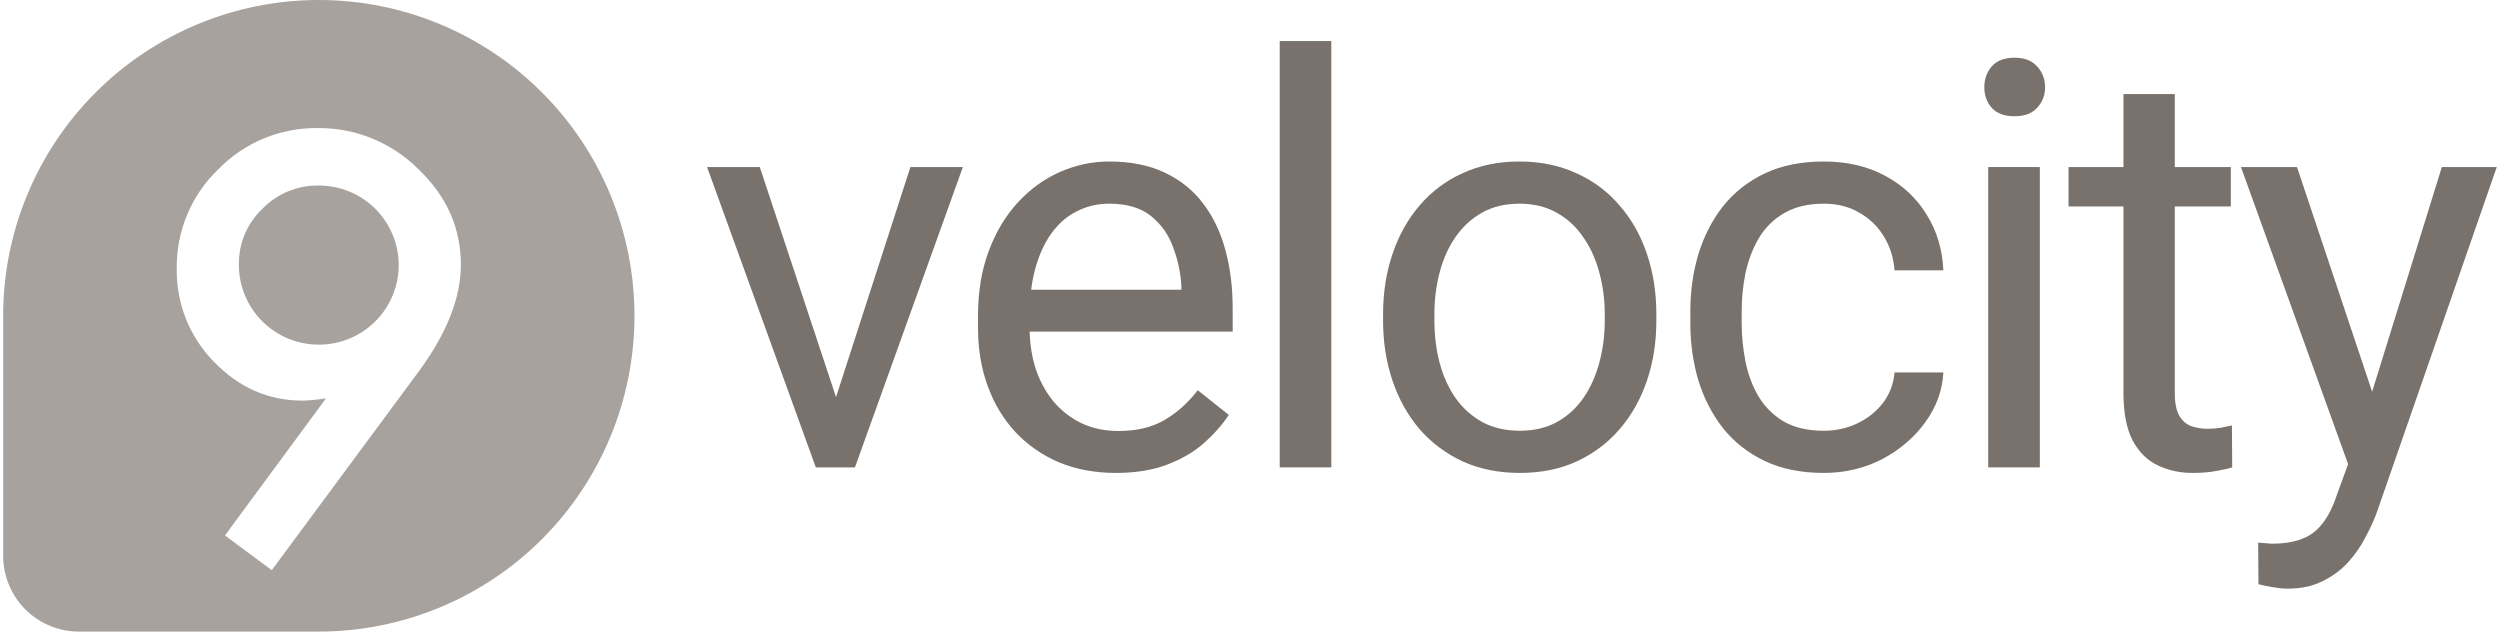 <svg width="95" height="24" viewBox="0 0 95 24" fill="none" xmlns="http://www.w3.org/2000/svg">
<g clip-path="url(#clip0_128_110)">
<path d="M10.948 7.271C11.314 7.12 11.708 7.045 12.104 7.051C12.503 7.049 12.899 7.125 13.269 7.276C13.638 7.427 13.975 7.65 14.258 7.931C14.541 8.213 14.766 8.548 14.919 8.916C15.073 9.285 15.152 9.681 15.152 10.08C15.148 10.883 14.826 11.651 14.257 12.216C13.688 12.781 12.917 13.098 12.115 13.096C11.714 13.097 11.316 13.018 10.945 12.864C10.575 12.71 10.239 12.484 9.956 12.199C9.673 11.914 9.45 11.576 9.299 11.204C9.149 10.832 9.073 10.433 9.078 10.032C9.075 9.639 9.153 9.25 9.307 8.888C9.461 8.527 9.688 8.201 9.973 7.931C10.249 7.647 10.581 7.422 10.948 7.271Z" fill="#A8A29E"/>
<path fill-rule="evenodd" clip-rule="evenodd" d="M3.633 3.515C5.883 1.264 8.934 0 12.115 0C15.296 0 18.347 1.264 20.597 3.515C22.846 5.765 24.11 8.817 24.11 12C24.11 15.183 22.846 18.235 20.597 20.485C18.347 22.736 15.296 24 12.115 24H2.999C2.235 24 1.503 23.697 0.963 23.157C0.423 22.616 0.12 21.884 0.12 21.12V12C0.12 8.817 1.384 5.765 3.633 3.515ZM10.327 21.667L15.932 14.089C16.986 12.648 17.513 11.306 17.513 10.063C17.513 8.663 16.972 7.448 15.89 6.419C15.388 5.92 14.792 5.526 14.137 5.26C13.482 4.994 12.78 4.86 12.073 4.867C11.368 4.858 10.669 4.993 10.018 5.263C9.367 5.534 8.778 5.934 8.287 6.44C7.781 6.927 7.381 7.513 7.111 8.161C6.841 8.809 6.707 9.506 6.717 10.208C6.706 10.862 6.825 11.511 7.066 12.118C7.309 12.725 7.669 13.277 8.127 13.744C9.076 14.73 10.199 15.223 11.496 15.223C11.593 15.223 11.71 15.216 11.856 15.203C12.002 15.19 12.179 15.168 12.386 15.14L8.548 20.347L10.327 21.667Z" fill="#A8A29E"/>
<path d="M50.59 17.76V1.56H48.629V17.76H50.59Z" fill="#78716C"/>
<path d="M77.513 6.348V17.76H75.552V6.348H77.513Z" fill="#78716C"/>
<path d="M75.404 3.321C75.404 3.005 75.499 2.738 75.689 2.52C75.885 2.302 76.173 2.193 76.553 2.193C76.925 2.193 77.21 2.302 77.407 2.52C77.611 2.738 77.713 3.005 77.713 3.321C77.713 3.624 77.611 3.884 77.407 4.102C77.21 4.313 76.925 4.418 76.553 4.418C76.173 4.418 75.885 4.313 75.689 4.102C75.499 3.884 75.404 3.624 75.404 3.321Z" fill="#78716C"/>
<path d="M84.771 7.846V6.348H82.642V3.574H80.691V6.348H78.604V7.846H80.691V14.923C80.691 15.682 80.807 16.287 81.039 16.737C81.278 17.18 81.598 17.496 81.999 17.686C82.399 17.876 82.838 17.971 83.317 17.971C83.668 17.971 83.967 17.946 84.213 17.897C84.466 17.855 84.669 17.809 84.824 17.76L84.813 16.167C84.722 16.188 84.585 16.216 84.402 16.252C84.227 16.28 84.058 16.294 83.896 16.294C83.678 16.294 83.475 16.262 83.285 16.199C83.095 16.136 82.94 16.006 82.821 15.809C82.701 15.612 82.642 15.32 82.642 14.933V7.846H84.771Z" fill="#78716C"/>
<path d="M89.228 17.637L85.157 6.348H87.286L90.141 14.886L92.79 6.348H94.877L90.302 19.521C90.196 19.802 90.055 20.105 89.88 20.428C89.711 20.759 89.493 21.072 89.226 21.367C88.959 21.662 88.636 21.901 88.256 22.084C87.884 22.274 87.438 22.369 86.917 22.369C86.763 22.369 86.566 22.348 86.327 22.306C86.088 22.263 85.919 22.228 85.821 22.2L85.811 20.618C85.867 20.625 85.954 20.632 86.074 20.639C86.201 20.653 86.288 20.66 86.338 20.66C86.78 20.66 87.156 20.601 87.466 20.481C87.775 20.368 88.035 20.175 88.246 19.901C88.464 19.634 88.65 19.265 88.805 18.793L89.228 17.637Z" fill="#78716C"/>
<path d="M70.591 16.083C70.197 16.273 69.768 16.368 69.304 16.368C68.7 16.368 68.194 16.252 67.786 16.02C67.386 15.781 67.066 15.464 66.827 15.07C66.595 14.677 66.43 14.237 66.331 13.752C66.233 13.267 66.184 12.775 66.184 12.275V11.832C66.184 11.333 66.233 10.845 66.331 10.367C66.437 9.881 66.605 9.442 66.837 9.048C67.076 8.647 67.396 8.331 67.797 8.099C68.204 7.86 68.707 7.74 69.304 7.74C69.824 7.74 70.278 7.856 70.664 8.088C71.058 8.313 71.367 8.616 71.592 8.995C71.824 9.375 71.957 9.8 71.993 10.272H73.848C73.813 9.484 73.602 8.781 73.216 8.162C72.836 7.536 72.312 7.044 71.645 6.686C70.977 6.32 70.197 6.137 69.304 6.137C68.447 6.137 67.698 6.288 67.059 6.591C66.426 6.893 65.899 7.308 65.477 7.835C65.063 8.363 64.75 8.971 64.539 9.66C64.335 10.342 64.233 11.066 64.233 11.832V12.275C64.233 13.042 64.335 13.77 64.539 14.459C64.75 15.141 65.063 15.745 65.477 16.273C65.899 16.8 66.426 17.215 67.059 17.517C67.698 17.82 68.447 17.971 69.304 17.971C70.113 17.971 70.854 17.795 71.529 17.443C72.203 17.085 72.748 16.617 73.163 16.041C73.585 15.457 73.813 14.828 73.848 14.153H71.993C71.957 14.582 71.813 14.965 71.56 15.302C71.307 15.633 70.984 15.893 70.591 16.083Z" fill="#78716C"/>
<path fill-rule="evenodd" clip-rule="evenodd" d="M52.557 12.181V11.938C52.557 11.115 52.677 10.352 52.916 9.649C53.155 8.939 53.499 8.324 53.949 7.804C54.399 7.276 54.943 6.868 55.583 6.58C56.222 6.285 56.939 6.137 57.733 6.137C58.535 6.137 59.255 6.285 59.895 6.58C60.541 6.868 61.09 7.276 61.539 7.804C61.996 8.324 62.344 8.939 62.583 9.649C62.822 10.352 62.941 11.115 62.941 11.938V12.181C62.941 13.003 62.822 13.766 62.583 14.469C62.344 15.172 61.996 15.787 61.539 16.315C61.09 16.835 60.545 17.243 59.905 17.538C59.273 17.827 58.556 17.971 57.755 17.971C56.953 17.971 56.233 17.827 55.593 17.538C54.954 17.243 54.406 16.835 53.949 16.315C53.499 15.787 53.155 15.172 52.916 14.469C52.677 13.766 52.557 13.003 52.557 12.181ZM54.508 11.938V12.181C54.508 12.75 54.574 13.288 54.708 13.794C54.841 14.293 55.042 14.736 55.309 15.123C55.583 15.51 55.924 15.816 56.331 16.041C56.739 16.259 57.213 16.368 57.755 16.368C58.289 16.368 58.756 16.259 59.157 16.041C59.564 15.816 59.902 15.51 60.169 15.123C60.436 14.736 60.636 14.293 60.77 13.794C60.91 13.288 60.981 12.75 60.981 12.181V11.938C60.981 11.376 60.91 10.845 60.77 10.345C60.636 9.839 60.432 9.393 60.158 9.006C59.891 8.612 59.554 8.303 59.146 8.078C58.746 7.853 58.275 7.74 57.733 7.74C57.199 7.74 56.728 7.853 56.321 8.078C55.92 8.303 55.583 8.612 55.309 9.006C55.042 9.393 54.841 9.839 54.708 10.345C54.574 10.845 54.508 11.376 54.508 11.938Z" fill="#78716C"/>
<path fill-rule="evenodd" clip-rule="evenodd" d="M42.404 17.971C41.609 17.971 40.889 17.837 40.242 17.57C39.603 17.296 39.051 16.913 38.587 16.42C38.13 15.928 37.779 15.345 37.533 14.67C37.287 13.995 37.164 13.256 37.164 12.455V12.012C37.164 11.084 37.301 10.258 37.575 9.533C37.849 8.802 38.222 8.183 38.693 7.677C39.164 7.171 39.698 6.788 40.295 6.527C40.893 6.267 41.511 6.137 42.151 6.137C42.966 6.137 43.669 6.278 44.259 6.559C44.856 6.84 45.345 7.234 45.724 7.74C46.104 8.24 46.385 8.83 46.568 9.512C46.751 10.187 46.842 10.925 46.842 11.727V12.602H39.127C39.139 13.089 39.212 13.55 39.346 13.984C39.501 14.455 39.722 14.87 40.011 15.229C40.306 15.587 40.661 15.868 41.075 16.072C41.497 16.276 41.975 16.378 42.509 16.378C43.198 16.378 43.781 16.238 44.259 15.956C44.737 15.675 45.155 15.299 45.514 14.828L46.694 15.767C46.448 16.139 46.136 16.494 45.756 16.832C45.377 17.169 44.909 17.443 44.354 17.654C43.806 17.865 43.156 17.971 42.404 17.971ZM39.184 11.01H44.892V10.862C44.864 10.356 44.758 9.864 44.575 9.386C44.4 8.908 44.119 8.514 43.732 8.204C43.345 7.895 42.818 7.74 42.151 7.74C41.708 7.74 41.3 7.835 40.928 8.025C40.555 8.208 40.236 8.482 39.968 8.848C39.701 9.213 39.494 9.66 39.346 10.187C39.275 10.443 39.221 10.717 39.184 11.01Z" fill="#78716C"/>
<path d="M31.001 17.76L26.869 6.348H28.872L31.769 15.091L34.596 6.348H36.589L32.488 17.76H31.001Z" fill="#78716C"/>
</g>
<defs>
<clipPath id="clip0_128_110">
<rect width="95" height="24" fill="white"/>
</clipPath>
</defs>
</svg>
